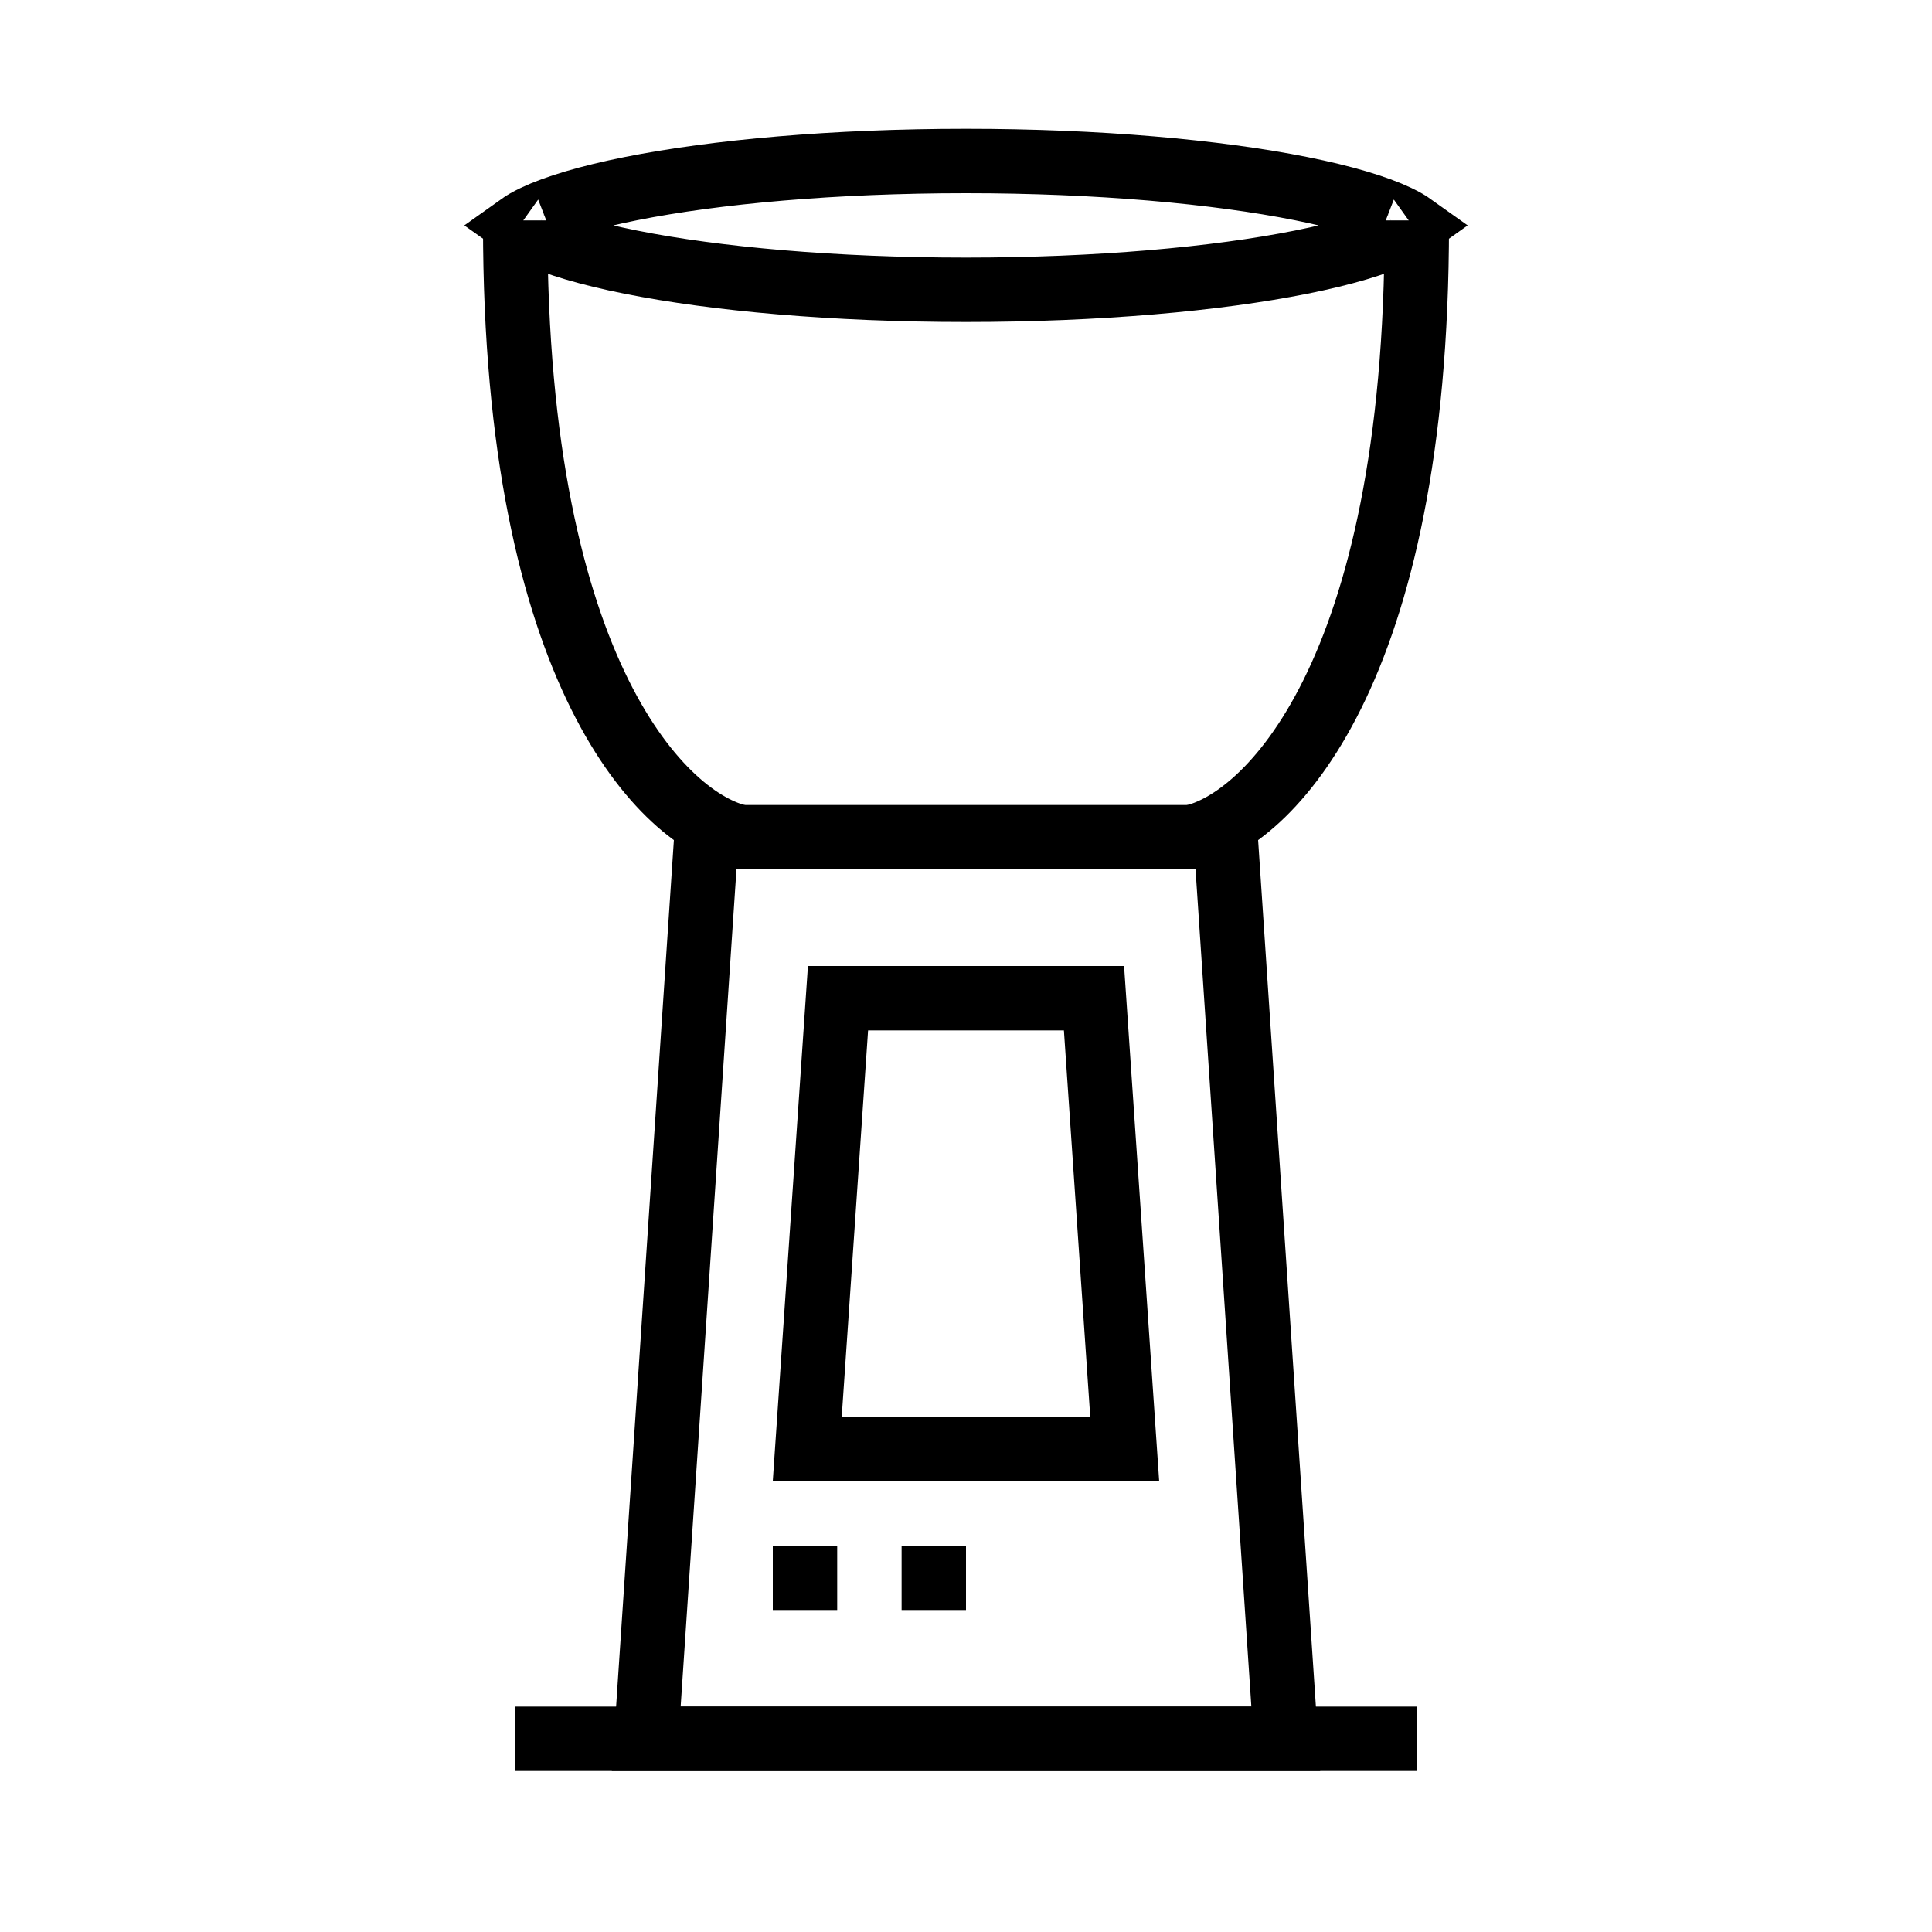 <svg width="60" height="60" viewBox="0 0 60 60" fill="none" xmlns="http://www.w3.org/2000/svg">
<rect x="16.5" y="53.5" width="27" height="1" stroke="black"/>
<path d="M20.069 54L21.936 26H38.064L39.931 54H20.069Z" stroke="black" stroke-width="2"/>
<path d="M25.07 45L26.025 31H33.975L34.929 45H25.07Z" stroke="black" stroke-width="2"/>
<path d="M23 26C20.667 25.5 16 21 16 7" stroke="black" stroke-width="2"/>
<path d="M37 26C39.333 25.5 44 21 44 7" stroke="black" stroke-width="2"/>
<path d="M44.036 6.845C44.036 6.845 44.036 6.846 44.035 6.847C44.036 6.846 44.036 6.845 44.036 6.845ZM43.394 6.736C43.604 6.836 43.755 6.925 43.86 7C43.755 7.075 43.604 7.164 43.394 7.264C42.742 7.572 41.735 7.876 40.41 8.141C37.778 8.667 34.097 9 30 9C25.903 9 22.222 8.667 19.59 8.141C18.265 7.876 17.258 7.572 16.606 7.264C16.396 7.164 16.245 7.075 16.14 7C16.245 6.925 16.396 6.836 16.606 6.736C17.258 6.428 18.265 6.124 19.59 5.859C22.222 5.333 25.903 5 30 5C34.097 5 37.778 5.333 40.41 5.859C41.735 6.124 42.742 6.428 43.394 6.736ZM15.964 6.845C15.964 6.845 15.964 6.846 15.965 6.847C15.964 6.846 15.964 6.845 15.964 6.845ZM15.964 7.155C15.964 7.155 15.964 7.154 15.965 7.153C15.964 7.154 15.964 7.155 15.964 7.155ZM44.035 7.153C44.036 7.154 44.036 7.155 44.036 7.155C44.036 7.155 44.036 7.154 44.035 7.153Z" stroke="black" stroke-width="2"/>
<rect x="24" y="48" width="2" height="2" fill="black"/>
<rect x="28" y="48" width="2" height="2" fill="black"/>
</svg>
